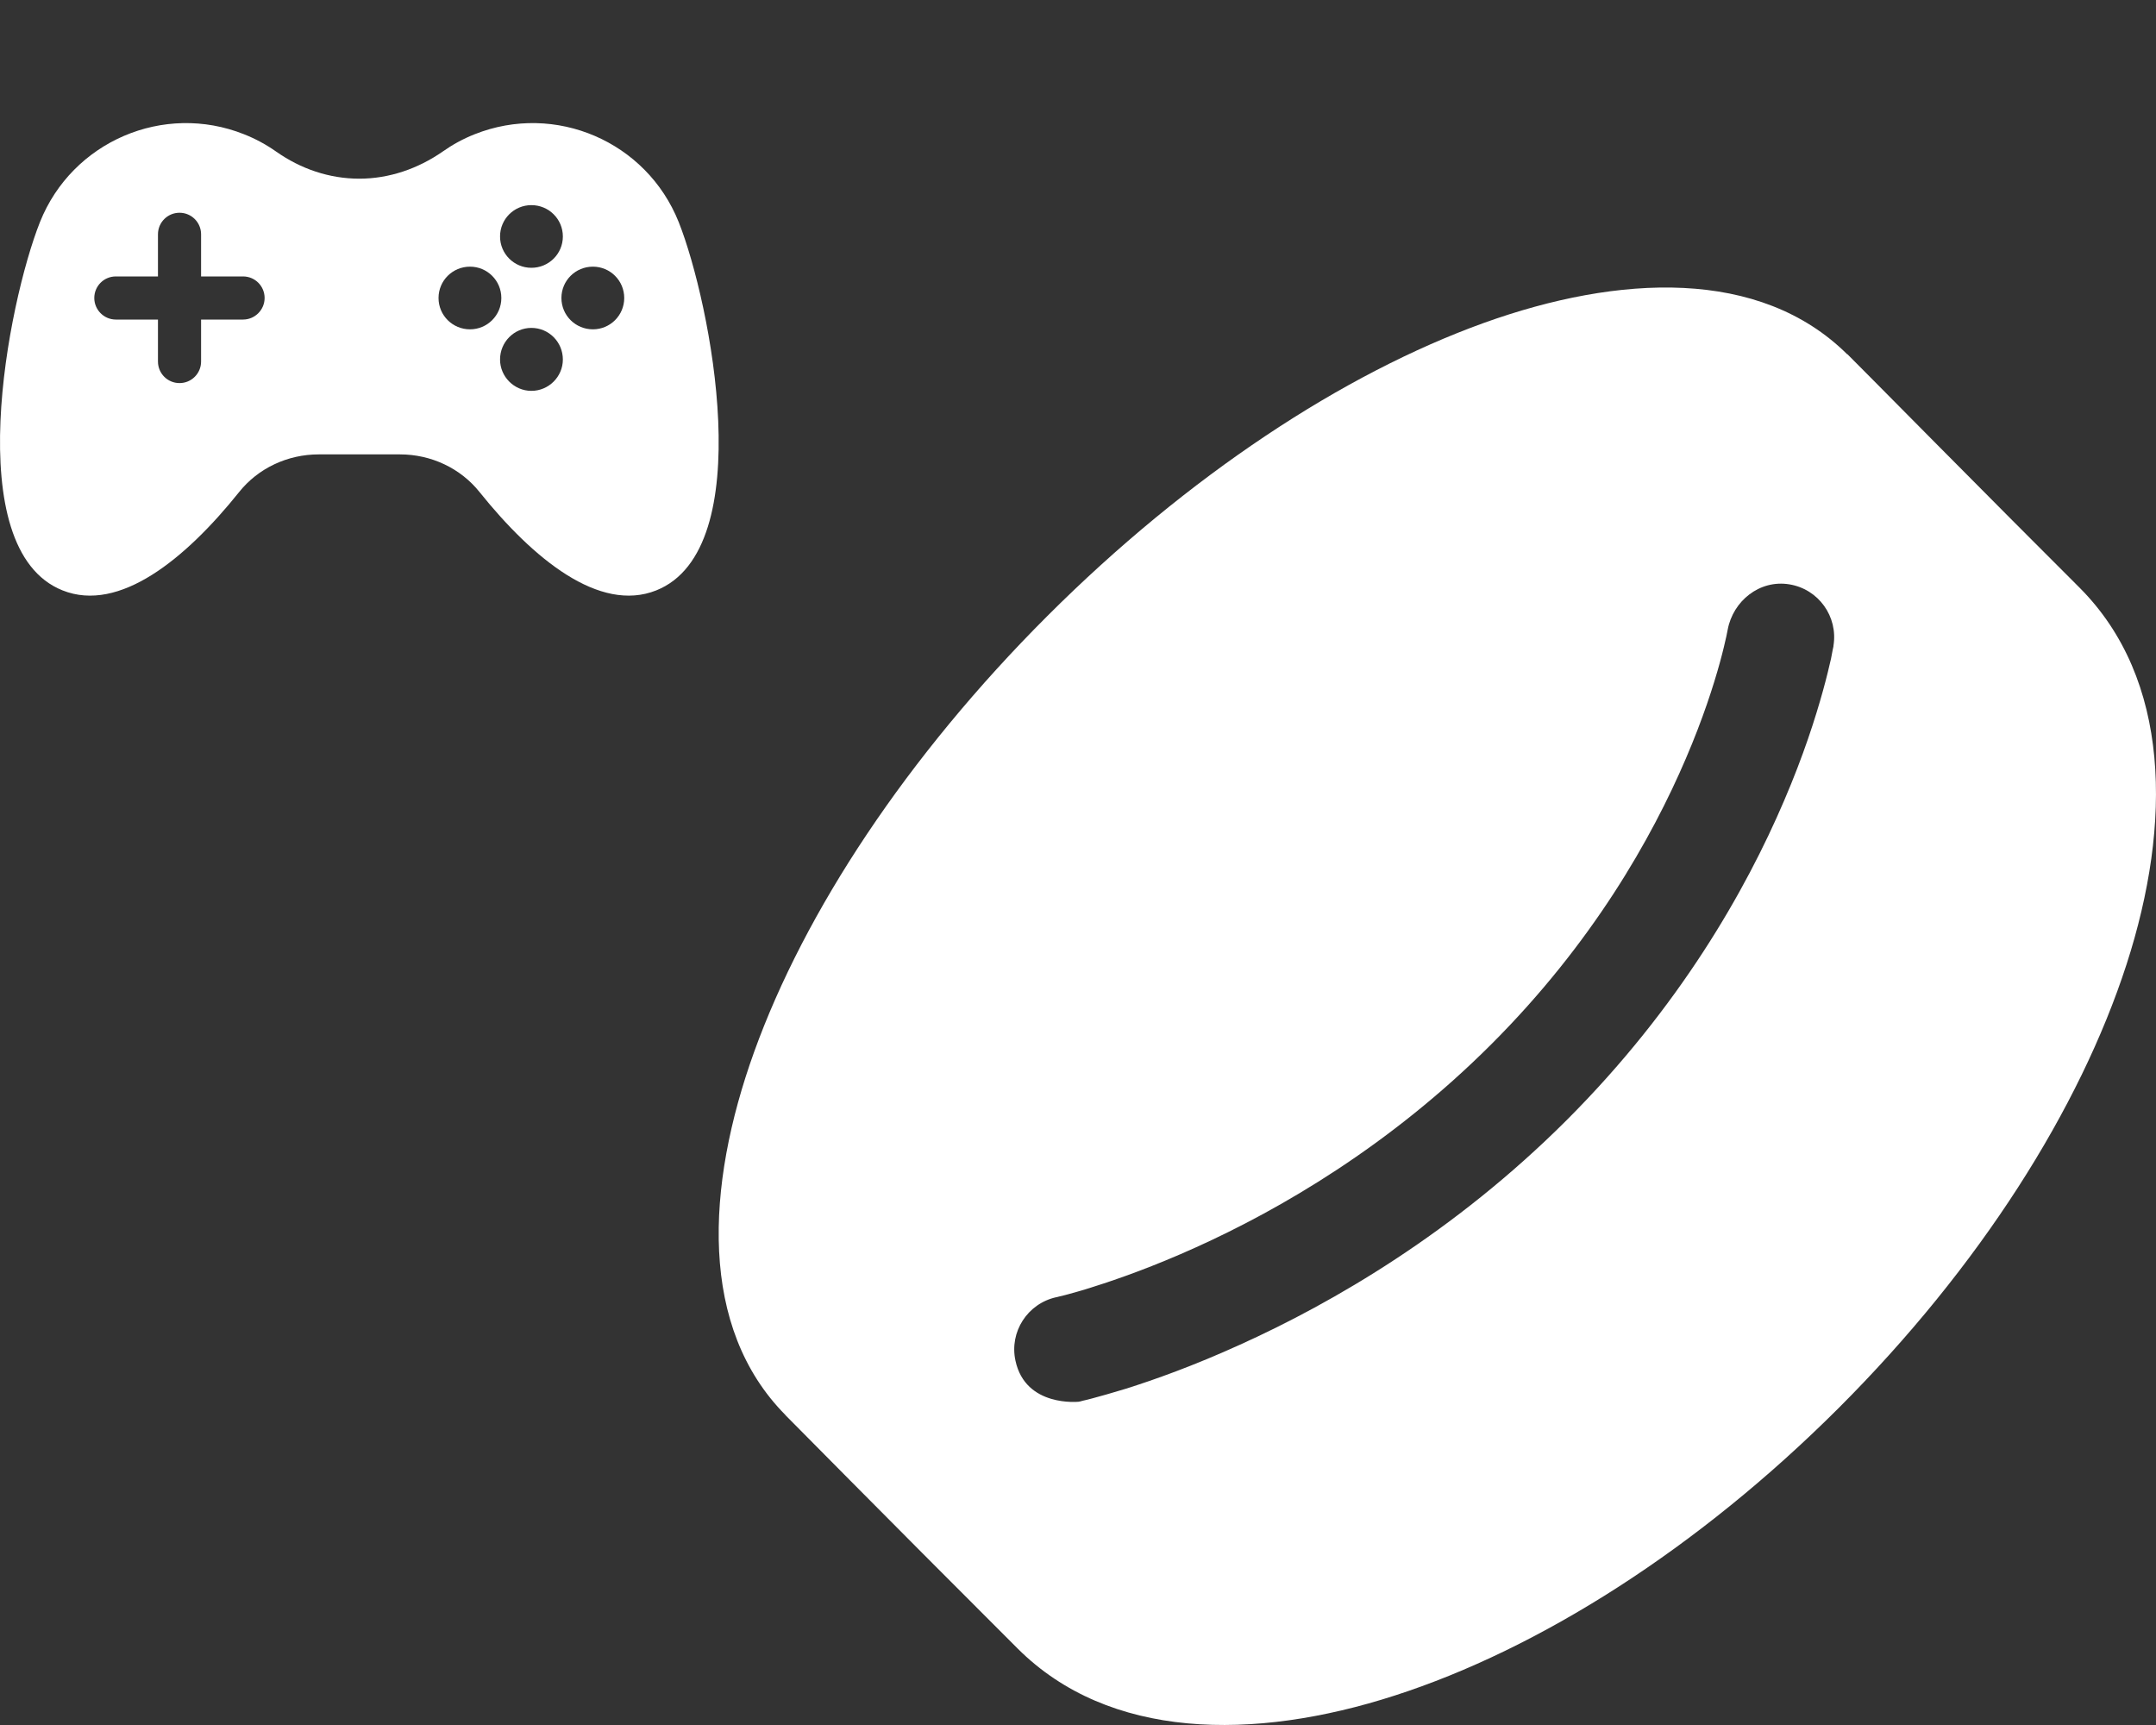 <svg width="15" height="12" viewBox="0 0 15 12" fill="none" xmlns="http://www.w3.org/2000/svg">
<rect x="0" y="0" width="15" height="12" fill="#333333" stroke="none"/>
<path d="M5.247 7.317C4.908 8.258 4.863 9.237 5.465 9.844L5.464 9.844L5.581 9.962C5.656 10.038 5.767 10.15 5.909 10.293C6.191 10.578 6.595 10.983 7.08 11.468C7.715 12.102 8.72 12.113 9.704 11.795C10.709 11.471 11.812 10.774 12.792 9.795C13.773 8.815 14.47 7.713 14.795 6.709C15.113 5.726 15.102 4.723 14.468 4.088C14.211 3.832 13.807 3.426 13.468 3.084C13.298 2.913 13.145 2.758 13.033 2.645L12.853 2.464L12.852 2.465C12.245 1.863 11.264 1.908 10.322 2.247C9.348 2.598 8.264 3.309 7.287 4.285C6.31 5.261 5.598 6.343 5.247 7.317ZM12.756 4.492L12.756 4.492L12.756 4.493L12.756 4.495L12.755 4.501L12.751 4.519C12.748 4.534 12.744 4.555 12.739 4.582C12.727 4.635 12.709 4.711 12.683 4.805C12.631 4.993 12.547 5.257 12.413 5.569C12.147 6.192 11.684 7.008 10.9 7.792C10.117 8.574 9.274 9.062 8.628 9.354C8.305 9.501 8.029 9.599 7.832 9.661C7.734 9.691 7.655 9.713 7.599 9.728C7.572 9.735 7.55 9.741 7.534 9.744L7.516 9.749L7.51 9.75L7.508 9.75L7.507 9.751C7.507 9.751 7.135 9.792 7.065 9.466C7.021 9.265 7.149 9.068 7.349 9.024L7.35 9.024L7.351 9.024L7.362 9.021C7.372 9.019 7.389 9.015 7.411 9.009C7.455 8.997 7.523 8.979 7.609 8.951C7.781 8.897 8.029 8.809 8.321 8.677C8.908 8.412 9.669 7.97 10.374 7.266C11.078 6.563 11.492 5.831 11.729 5.277C11.848 5 11.922 4.768 11.966 4.608C11.988 4.528 12.002 4.466 12.011 4.426C12.015 4.405 12.018 4.39 12.02 4.381C12.057 4.181 12.242 4.031 12.449 4.065C12.652 4.098 12.789 4.289 12.756 4.492Z" fill="white"/>
<g clip-path="url(#clip0_118_9)">
<path d="M4.722 1.545C4.498 0.984 3.863 0.711 3.302 0.934C3.221 0.966 3.147 1.007 3.079 1.055C2.909 1.173 2.708 1.243 2.5 1.243C2.396 1.243 2.294 1.226 2.197 1.194C2.099 1.162 2.006 1.114 1.922 1.055C1.854 1.007 1.779 0.966 1.698 0.934C1.138 0.711 0.502 0.984 0.278 1.545C0.055 2.107 -0.284 3.82 0.435 4.107C0.83 4.265 1.291 3.888 1.662 3.425C1.796 3.256 2.002 3.161 2.217 3.161H2.783C2.998 3.161 3.204 3.256 3.338 3.425C3.71 3.888 4.17 4.265 4.566 4.107C5.284 3.82 4.945 2.107 4.722 1.545ZM1.691 2.223H1.399V2.515C1.399 2.598 1.332 2.665 1.249 2.665C1.166 2.665 1.099 2.598 1.099 2.515V2.223H0.806C0.723 2.223 0.656 2.155 0.656 2.073C0.656 1.99 0.723 1.923 0.806 1.923H1.099V1.63C1.099 1.547 1.166 1.48 1.249 1.48C1.332 1.48 1.399 1.547 1.399 1.63V1.923H1.691C1.774 1.923 1.841 1.99 1.841 2.073C1.841 2.155 1.774 2.223 1.691 2.223ZM3.697 1.427C3.818 1.427 3.916 1.524 3.916 1.645C3.916 1.766 3.818 1.863 3.697 1.863C3.577 1.863 3.479 1.766 3.479 1.645C3.479 1.524 3.577 1.427 3.697 1.427ZM3.27 2.291C3.149 2.291 3.051 2.194 3.051 2.073C3.051 1.952 3.149 1.855 3.27 1.855C3.39 1.855 3.488 1.952 3.488 2.073C3.488 2.194 3.39 2.291 3.27 2.291ZM3.697 2.719C3.577 2.719 3.479 2.62 3.479 2.501C3.479 2.379 3.577 2.281 3.697 2.281C3.818 2.281 3.916 2.379 3.916 2.501C3.916 2.62 3.818 2.719 3.697 2.719ZM4.125 2.291C4.004 2.291 3.906 2.194 3.906 2.073C3.906 1.952 4.004 1.855 4.125 1.855C4.245 1.855 4.343 1.952 4.343 2.073C4.343 2.194 4.245 2.291 4.125 2.291Z" fill="white"/>
</g>
<defs>
<clipPath id="clip0_118_9">
<rect width="5" height="5" fill="white"/>
</clipPath>
</defs>
</svg>
